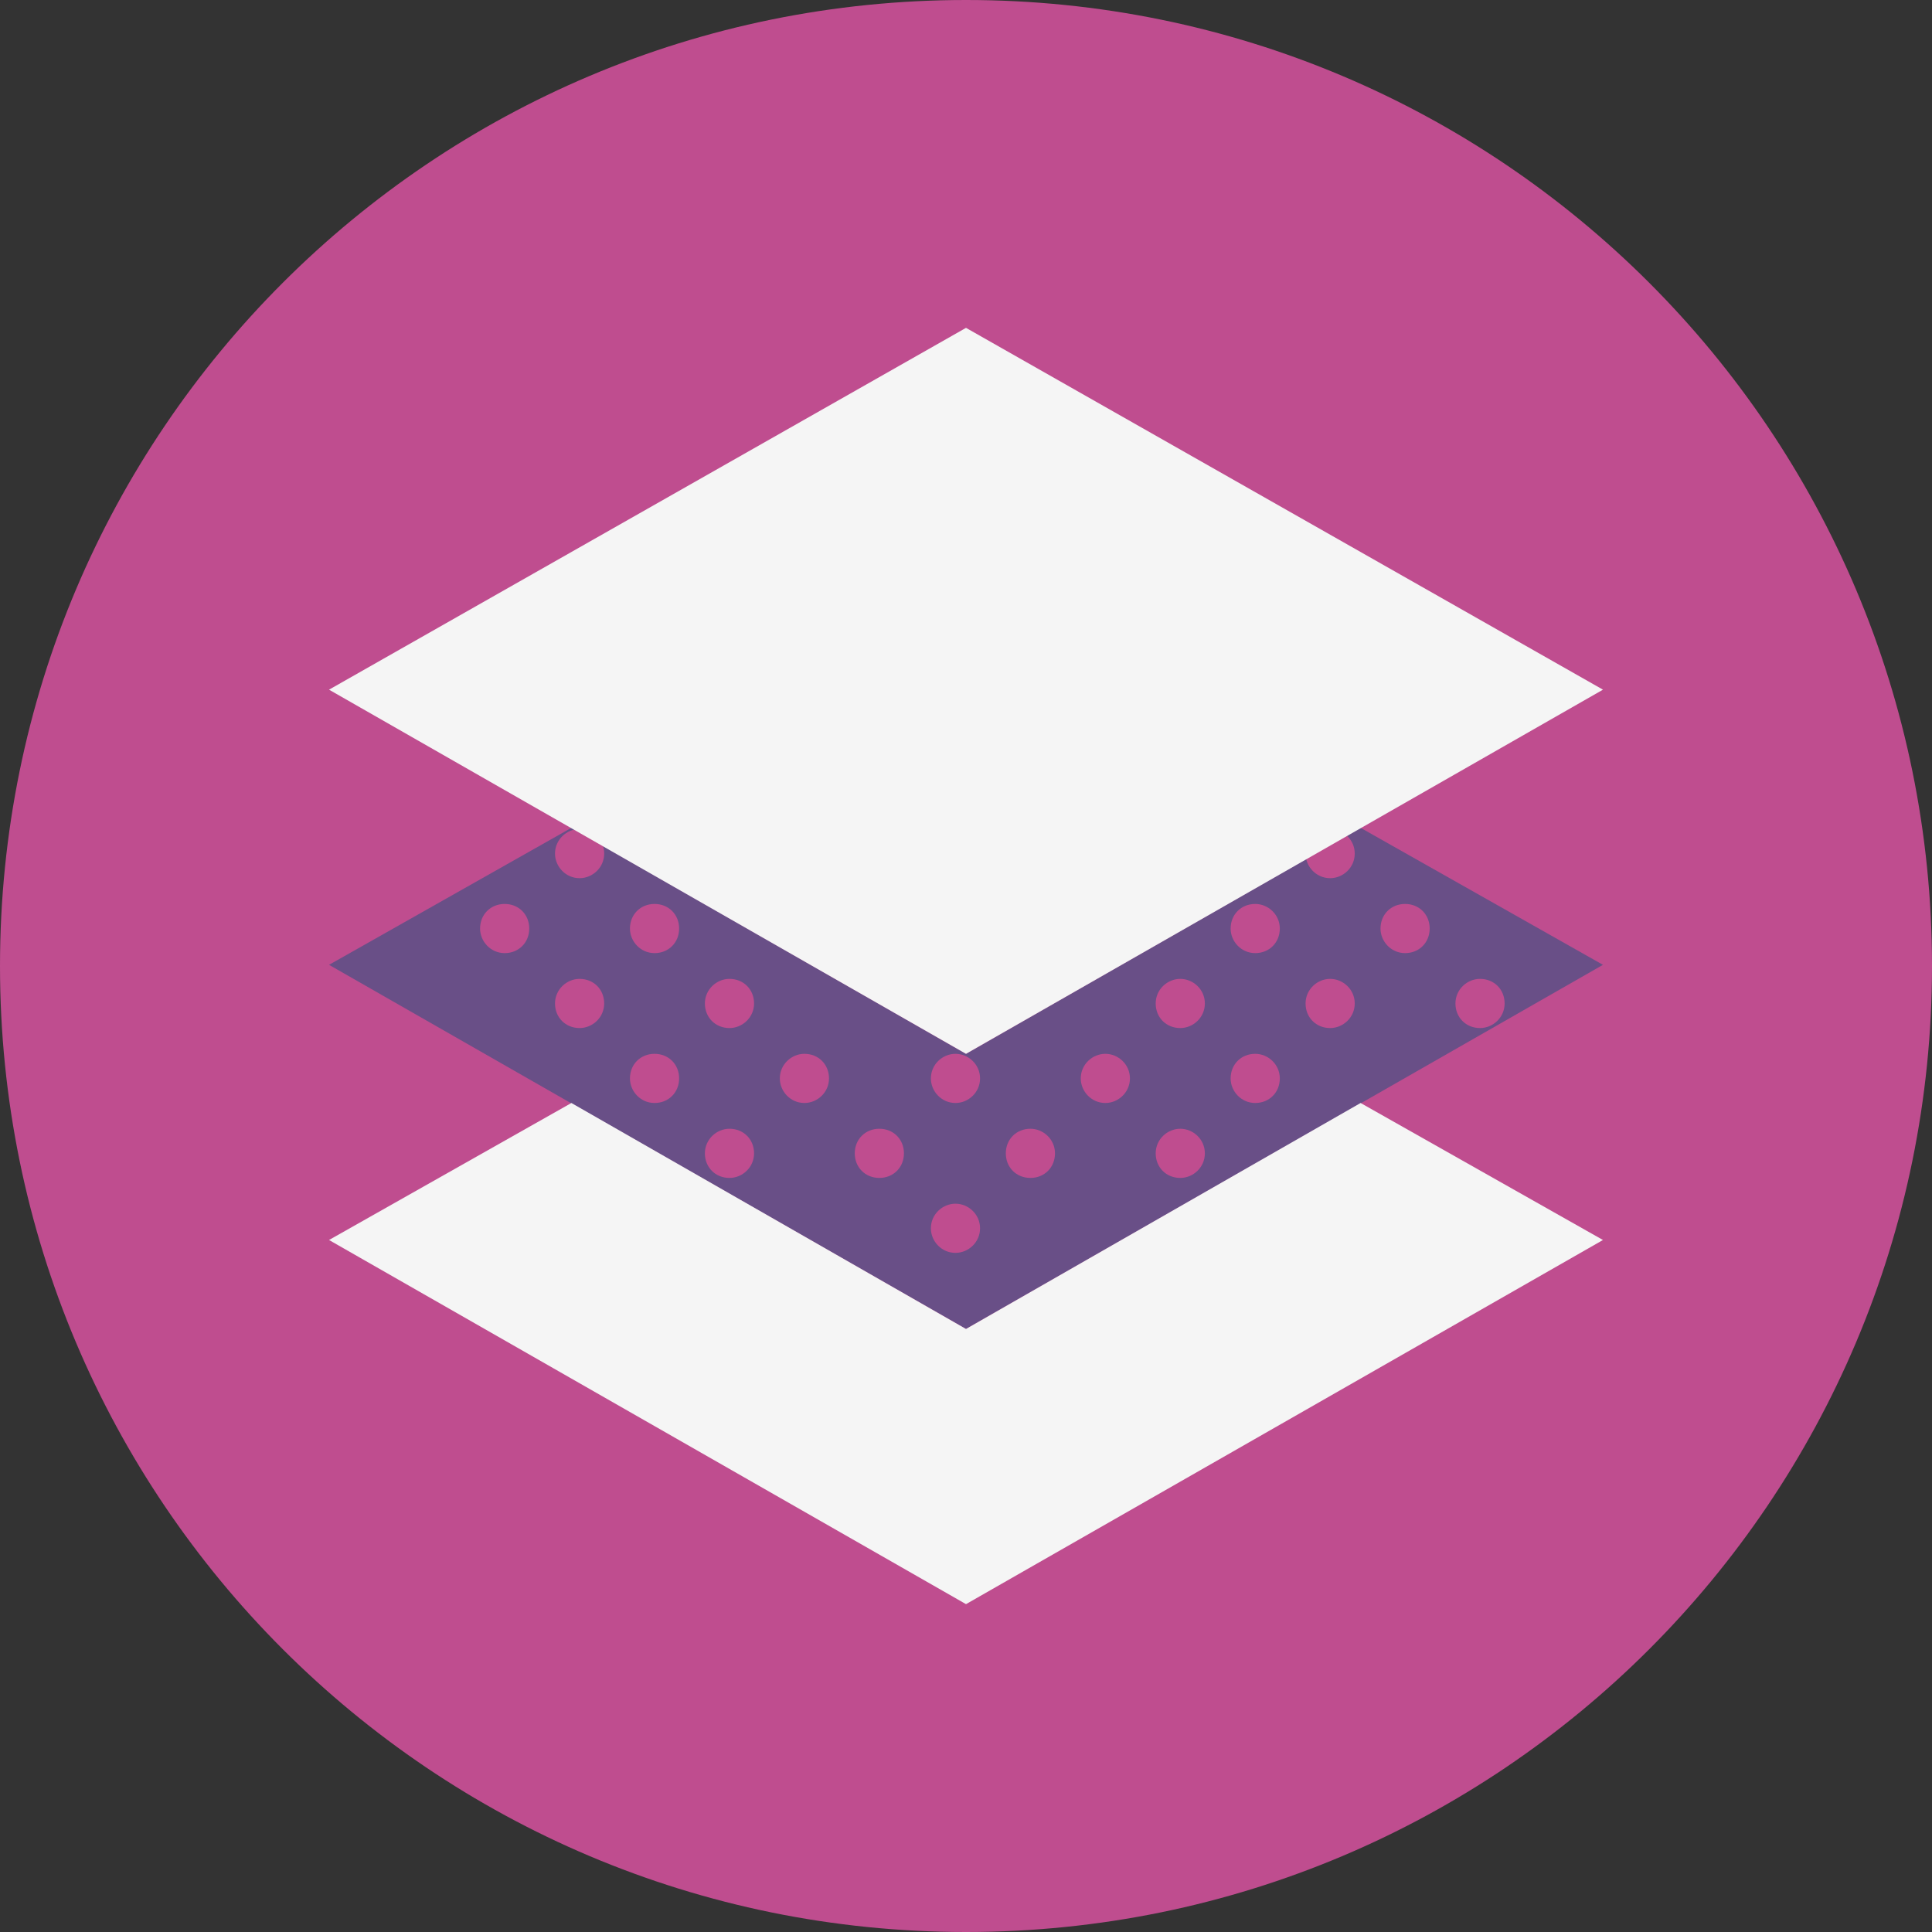 <?xml version="1.0" encoding="utf-8"?>
<!-- Generator: Adobe Illustrator 21.0.2, SVG Export Plug-In . SVG Version: 6.00 Build 0)  -->
<svg version="1.1" id="Layer_1" xmlns="http://www.w3.org/2000/svg" xmlns:xlink="http://www.w3.org/1999/xlink" x="0px" y="0px"
	 viewBox="0 0 165 165" style="enable-background:new 0 0 165 165;" xml:space="preserve">
<rect x="0" y="0" width="165" height="165" fill="#333333" stroke="none"/>
<style type="text/css">
	.st0{fill:#BF4D8F;}
	.st1{fill:#694F87;}
	.st2{fill:#F5F5F5;}
</style>
<g>
	<g>
		<path class="st0" d="M82.5,165c45.6,0,82.5-36.9,82.5-82.5S128.1,0,82.5,0S0,36.9,0,82.5S36.9,165,82.5,165"/>
	</g>
	<polygon class="st1" points="82.5,90 48.8,70.7 28.1,82.4 82.5,113.5 136.9,82.4 116.2,70.7 	"/>
	<polygon class="st2" points="82.5,113.5 48.8,94.2 28.1,105.9 82.5,137 136.9,105.9 116.2,94.2 	"/>
	<g>
		<path class="st0" d="M115.7,72.9c0,1.2-1,2.1-2.1,2.1c-1.2,0-2.1-1-2.1-2.1c0-1.2,1-2.1,2.1-2.1C114.7,70.8,115.7,71.7,115.7,72.9
			"/>
		<path class="st0" d="M122.1,79.3c0,1.2-0.9,2.1-2.1,2.1c-1.2,0-2.1-1-2.1-2.1c0-1.2,0.9-2.1,2.1-2.1
			C121.2,77.2,122.1,78.1,122.1,79.3"/>
		<path class="st0" d="M51.6,72.9c0,1.2-1,2.1-2.1,2.1c-1.2,0-2.1-1-2.1-2.1c0-1.2,1-2.1,2.1-2.1C50.7,70.8,51.6,71.7,51.6,72.9"/>
		<path class="st0" d="M109.3,79.3c0,1.2-0.9,2.1-2.1,2.1c-1.2,0-2.1-1-2.1-2.1c0-1.2,0.9-2.1,2.1-2.1
			C108.3,77.2,109.3,78.1,109.3,79.3"/>
		<path class="st0" d="M45.2,79.3c0,1.2-0.9,2.1-2.1,2.1c-1.2,0-2.1-1-2.1-2.1c0-1.2,0.9-2.1,2.1-2.1C44.3,77.2,45.2,78.1,45.2,79.3
			"/>
		<path class="st0" d="M58,79.3c0,1.2-0.9,2.1-2.1,2.1c-1.2,0-2.1-1-2.1-2.1c0-1.2,0.9-2.1,2.1-2.1C57.1,77.2,58,78.1,58,79.3"/>
		<path class="st0" d="M51.6,85.7c0,1.2-1,2.1-2.1,2.1c-1.2,0-2.1-0.9-2.1-2.1c0-1.2,1-2.1,2.1-2.1C50.7,83.6,51.6,84.5,51.6,85.7"
			/>
		<path class="st0" d="M64.4,85.7c0,1.2-1,2.1-2.1,2.1c-1.2,0-2.1-0.9-2.1-2.1c0-1.2,1-2.1,2.1-2.1C63.5,83.6,64.4,84.5,64.4,85.7"
			/>
		<path class="st0" d="M64.4,98.5c0,1.2-1,2.1-2.1,2.1c-1.2,0-2.1-0.9-2.1-2.1c0-1.2,1-2.1,2.1-2.1C63.5,96.4,64.4,97.3,64.4,98.5"
			/>
		<path class="st0" d="M58,92.1c0,1.2-0.9,2.1-2.1,2.1c-1.2,0-2.1-1-2.1-2.1c0-1.2,0.9-2.1,2.1-2.1C57.1,90,58,90.9,58,92.1"/>
		<path class="st0" d="M70.8,92.1c0,1.2-1,2.1-2.1,2.1c-1.2,0-2.1-1-2.1-2.1c0-1.2,1-2.1,2.1-2.1C69.9,90,70.8,90.9,70.8,92.1"/>
		<path class="st0" d="M77.2,98.5c0,1.2-0.9,2.1-2.1,2.1c-1.2,0-2.1-0.9-2.1-2.1c0-1.2,0.9-2.1,2.1-2.1
			C76.3,96.4,77.2,97.3,77.2,98.5"/>
		<path class="st0" d="M90.1,98.5c0,1.2-0.9,2.1-2.1,2.1c-1.2,0-2.1-0.9-2.1-2.1c0-1.2,0.9-2.1,2.1-2.1
			C89.1,96.4,90.1,97.3,90.1,98.5"/>
		<path class="st0" d="M83.7,92.1c0,1.2-1,2.1-2.1,2.1c-1.2,0-2.1-1-2.1-2.1c0-1.2,1-2.1,2.1-2.1C82.7,90,83.7,90.9,83.7,92.1"/>
		<path class="st0" d="M96.5,92.1c0,1.2-1,2.1-2.1,2.1c-1.2,0-2.1-1-2.1-2.1c0-1.2,1-2.1,2.1-2.1C95.5,90,96.5,90.9,96.5,92.1"/>
		<path class="st0" d="M83.7,104.9c0,1.2-1,2.1-2.1,2.1c-1.2,0-2.1-1-2.1-2.1c0-1.2,1-2.1,2.1-2.1C82.7,102.8,83.7,103.7,83.7,104.9
			"/>
		<path class="st0" d="M102.9,85.7c0,1.2-1,2.1-2.1,2.1c-1.2,0-2.1-0.9-2.1-2.1c0-1.2,1-2.1,2.1-2.1
			C101.9,83.6,102.9,84.5,102.9,85.7"/>
		<path class="st0" d="M115.7,85.7c0,1.2-1,2.1-2.1,2.1c-1.2,0-2.1-0.9-2.1-2.1c0-1.2,1-2.1,2.1-2.1
			C114.7,83.6,115.7,84.5,115.7,85.7"/>
		<path class="st0" d="M102.9,98.5c0,1.2-1,2.1-2.1,2.1c-1.2,0-2.1-0.9-2.1-2.1c0-1.2,1-2.1,2.1-2.1
			C101.9,96.4,102.9,97.3,102.9,98.5"/>
		<path class="st0" d="M109.3,92.1c0,1.2-0.9,2.1-2.1,2.1c-1.2,0-2.1-1-2.1-2.1c0-1.2,0.9-2.1,2.1-2.1
			C108.3,90,109.3,90.9,109.3,92.1"/>
		<path class="st0" d="M128.5,85.7c0,1.2-1,2.1-2.1,2.1c-1.2,0-2.1-0.9-2.1-2.1c0-1.2,1-2.1,2.1-2.1
			C127.6,83.6,128.5,84.5,128.5,85.7"/>
	</g>
	<polygon class="st2" points="136.9,58.9 82.5,90 28.1,58.9 82.5,28 	"/>
</g>
</svg>
